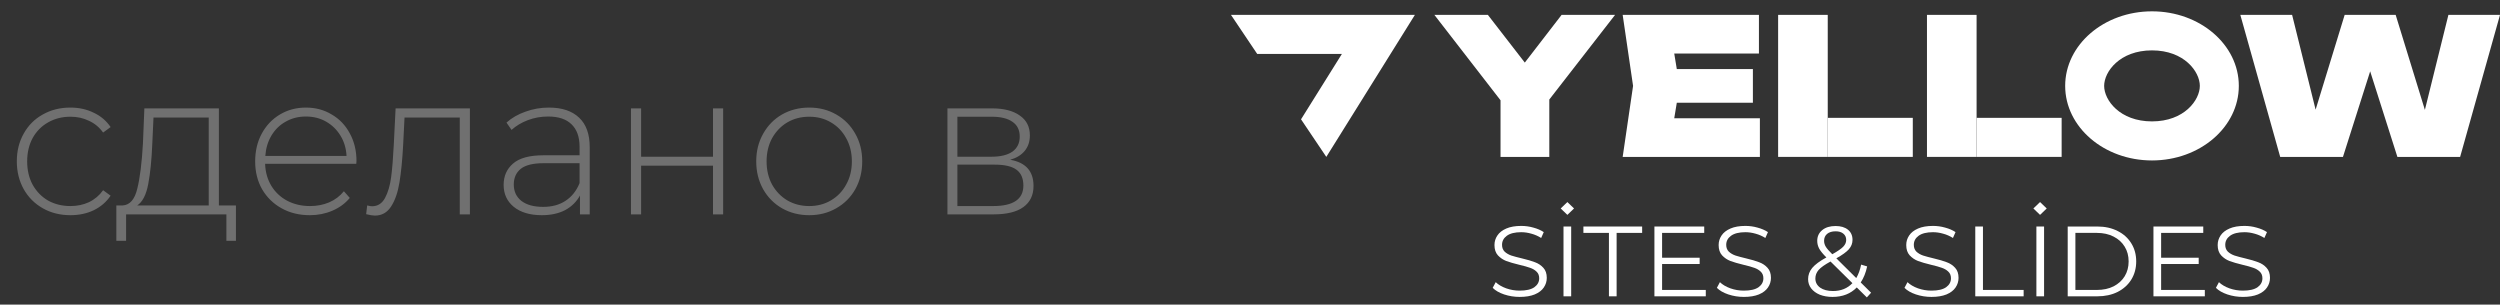 <?xml version="1.0" encoding="UTF-8"?> <svg xmlns="http://www.w3.org/2000/svg" width="197" height="24" viewBox="0 0 197 24" fill="none"><rect x="0" y="0" width="197" height="24" fill="#333333" stroke="none"/><path d="M118.242 12.364V6.844H122.085V12.364H118.242ZM113.03 1.174H117.245L120.953 5.963H119.359L123.053 1.174H127.267L121.4 8.724L118.913 8.769L113.03 1.174Z" fill="white"></path><path d="M138.128 5.441V8.097H129.714V5.441H138.128ZM132.35 6.769L131.665 10.932L130.205 9.321H138.679V12.364H127.867L128.686 6.769L127.867 1.174H138.604V4.218H130.205L131.665 2.606L132.35 6.769Z" fill="white"></path><path d="M191.698 10.664L190.581 10.678L192.934 1.174H197L193.858 12.364H188.914L186.024 3.278H187.514L184.625 12.364H179.68L176.538 1.174H180.619L182.972 10.664L181.855 10.649L184.759 1.174H188.779L191.698 10.664Z" fill="white"></path><path d="M140.117 1.172H144.026V12.363H140.117V1.172Z" fill="white"></path><path d="M144.026 9.286H150.728V12.363H144.026V9.286Z" fill="white"></path><path d="M151.845 1.172H155.755V12.363H151.845V1.172Z" fill="white"></path><path d="M155.755 9.286H162.457V12.363H155.755V9.286Z" fill="white"></path><path fill-rule="evenodd" clip-rule="evenodd" d="M169.577 9.566C172.12 9.566 173.347 7.885 173.347 6.768C173.347 5.651 172.12 3.97 169.577 3.97C167.034 3.97 165.807 5.651 165.807 6.768C165.807 7.885 167.034 9.566 169.577 9.566ZM169.577 12.643C173.356 12.643 176.419 10.013 176.419 6.768C176.419 3.523 173.356 0.893 169.577 0.893C165.799 0.893 162.736 3.523 162.736 6.768C162.736 10.013 165.799 12.643 169.577 12.643Z" fill="white"></path><path d="M99.068 4.25H105.741L102.521 9.402L104.513 12.363L111.494 1.172H97L99.068 4.25Z" fill="white"></path><path d="M119.751 23.397C119.326 23.397 118.917 23.332 118.525 23.201C118.137 23.07 117.838 22.897 117.625 22.682L117.862 22.234C118.069 22.433 118.345 22.596 118.688 22.721C119.032 22.842 119.386 22.902 119.751 22.902C120.264 22.902 120.648 22.813 120.904 22.635C121.161 22.451 121.289 22.216 121.289 21.928C121.289 21.708 121.218 21.532 121.076 21.401C120.94 21.27 120.771 21.171 120.569 21.103C120.367 21.029 120.087 20.951 119.727 20.867C119.296 20.762 118.953 20.663 118.696 20.568C118.44 20.469 118.219 20.319 118.034 20.12C117.854 19.921 117.764 19.651 117.764 19.311C117.764 19.033 117.84 18.782 117.993 18.557C118.146 18.326 118.38 18.143 118.696 18.007C119.013 17.87 119.405 17.802 119.874 17.802C120.201 17.802 120.52 17.847 120.831 17.936C121.147 18.02 121.42 18.138 121.648 18.29L121.444 18.753C121.204 18.601 120.948 18.489 120.675 18.415C120.403 18.337 120.136 18.297 119.874 18.297C119.372 18.297 118.993 18.392 118.737 18.58C118.486 18.764 118.361 19.002 118.361 19.295C118.361 19.515 118.429 19.693 118.565 19.83C118.707 19.961 118.882 20.063 119.089 20.136C119.301 20.204 119.585 20.28 119.939 20.364C120.359 20.463 120.697 20.563 120.953 20.663C121.215 20.757 121.436 20.904 121.616 21.103C121.796 21.296 121.886 21.561 121.886 21.896C121.886 22.174 121.807 22.428 121.648 22.658C121.496 22.884 121.259 23.064 120.937 23.201C120.615 23.332 120.22 23.397 119.751 23.397Z" fill="white"></path><path d="M123.204 17.849H123.809V23.35H123.204V17.849Z" fill="white"></path><path d="M126.784 18.352H124.772V17.849H129.401V18.352H127.389V23.35H126.784V18.352Z" fill="white"></path><path d="M134.416 22.847V23.35H130.368V17.849H134.293V18.352H130.973V20.309H133.933V20.804H130.973V22.847H134.416Z" fill="white"></path><path d="M137.417 23.397C136.991 23.397 136.583 23.332 136.19 23.201C135.803 23.07 135.503 22.897 135.29 22.682L135.528 22.234C135.735 22.433 136.01 22.596 136.354 22.721C136.697 22.842 137.051 22.902 137.417 22.902C137.929 22.902 138.313 22.813 138.57 22.635C138.826 22.451 138.954 22.216 138.954 21.928C138.954 21.708 138.883 21.532 138.741 21.401C138.605 21.27 138.436 21.171 138.234 21.103C138.033 21.029 137.752 20.951 137.392 20.867C136.961 20.762 136.618 20.663 136.362 20.568C136.105 20.469 135.885 20.319 135.699 20.12C135.519 19.921 135.429 19.651 135.429 19.311C135.429 19.033 135.506 18.782 135.658 18.557C135.811 18.326 136.046 18.143 136.362 18.007C136.678 17.87 137.07 17.802 137.539 17.802C137.866 17.802 138.185 17.847 138.496 17.936C138.812 18.02 139.085 18.138 139.314 18.29L139.109 18.753C138.87 18.601 138.613 18.489 138.341 18.415C138.068 18.337 137.801 18.297 137.539 18.297C137.038 18.297 136.659 18.392 136.403 18.58C136.152 18.764 136.026 19.002 136.026 19.295C136.026 19.515 136.095 19.693 136.231 19.83C136.373 19.961 136.547 20.063 136.754 20.136C136.967 20.204 137.25 20.28 137.605 20.364C138.025 20.463 138.363 20.563 138.619 20.663C138.88 20.757 139.101 20.904 139.281 21.103C139.461 21.296 139.551 21.561 139.551 21.896C139.551 22.174 139.472 22.428 139.314 22.658C139.161 22.884 138.924 23.064 138.602 23.201C138.281 23.332 137.886 23.397 137.417 23.397Z" fill="white"></path><path d="M147.107 23.436L146.314 22.651C145.829 23.148 145.191 23.397 144.4 23.397C144.029 23.397 143.697 23.339 143.402 23.224C143.114 23.104 142.887 22.939 142.724 22.729C142.56 22.514 142.478 22.271 142.478 21.998C142.478 21.668 142.587 21.372 142.805 21.11C143.024 20.849 143.394 20.573 143.918 20.285C143.645 20.013 143.457 19.782 143.353 19.594C143.25 19.4 143.198 19.196 143.198 18.981C143.198 18.63 143.329 18.347 143.591 18.132C143.852 17.918 144.204 17.81 144.645 17.81C145.054 17.81 145.379 17.907 145.619 18.101C145.859 18.295 145.978 18.562 145.978 18.902C145.978 19.175 145.883 19.421 145.692 19.641C145.501 19.856 145.172 20.094 144.703 20.356L146.273 21.912C146.447 21.613 146.575 21.26 146.657 20.851L147.132 20.993C147.028 21.485 146.859 21.907 146.625 22.258L147.442 23.067L147.107 23.436ZM144.645 18.227C144.362 18.227 144.138 18.295 143.975 18.431C143.817 18.567 143.738 18.748 143.738 18.973C143.738 19.136 143.781 19.29 143.869 19.437C143.956 19.583 144.128 19.782 144.384 20.034C144.798 19.803 145.084 19.607 145.242 19.445C145.401 19.282 145.48 19.104 145.48 18.91C145.48 18.701 145.406 18.536 145.259 18.415C145.112 18.29 144.907 18.227 144.645 18.227ZM144.433 22.933C145.065 22.933 145.578 22.727 145.97 22.313L144.245 20.608C143.792 20.854 143.479 21.076 143.304 21.276C143.135 21.474 143.051 21.697 143.051 21.943C143.051 22.242 143.176 22.483 143.427 22.666C143.683 22.844 144.019 22.933 144.433 22.933Z" fill="white"></path><path d="M152.199 23.397C151.774 23.397 151.365 23.332 150.972 23.201C150.585 23.07 150.285 22.897 150.073 22.682L150.31 22.234C150.517 22.433 150.792 22.596 151.136 22.721C151.479 22.842 151.834 22.902 152.199 22.902C152.712 22.902 153.096 22.813 153.352 22.635C153.608 22.451 153.737 22.216 153.737 21.928C153.737 21.708 153.666 21.532 153.524 21.401C153.388 21.27 153.219 21.171 153.017 21.103C152.815 21.029 152.534 20.951 152.175 20.867C151.744 20.762 151.4 20.663 151.144 20.568C150.888 20.469 150.667 20.319 150.482 20.12C150.302 19.921 150.212 19.651 150.212 19.311C150.212 19.033 150.288 18.782 150.441 18.557C150.593 18.326 150.828 18.143 151.144 18.007C151.46 17.87 151.853 17.802 152.322 17.802C152.649 17.802 152.968 17.847 153.279 17.936C153.595 18.02 153.867 18.138 154.096 18.29L153.892 18.753C153.652 18.601 153.396 18.489 153.123 18.415C152.851 18.337 152.583 18.297 152.322 18.297C151.82 18.297 151.441 18.392 151.185 18.58C150.934 18.764 150.809 19.002 150.809 19.295C150.809 19.515 150.877 19.693 151.013 19.83C151.155 19.961 151.329 20.063 151.537 20.136C151.749 20.204 152.033 20.28 152.387 20.364C152.807 20.463 153.145 20.563 153.401 20.663C153.663 20.757 153.884 20.904 154.064 21.103C154.244 21.296 154.333 21.561 154.333 21.896C154.333 22.174 154.254 22.428 154.096 22.658C153.944 22.884 153.707 23.064 153.385 23.201C153.063 23.332 152.668 23.397 152.199 23.397Z" fill="white"></path><path d="M155.652 17.849H156.257V22.847H159.463V23.35H155.652V17.849Z" fill="white"></path><path d="M160.468 17.849H161.073V23.35H160.468V17.849Z" fill="white"></path><path d="M162.935 17.849H165.266C165.871 17.849 166.406 17.967 166.869 18.203C167.332 18.434 167.692 18.758 167.948 19.177C168.205 19.591 168.333 20.065 168.333 20.6C168.333 21.134 168.205 21.611 167.948 22.03C167.692 22.444 167.332 22.768 166.869 23.004C166.406 23.235 165.871 23.35 165.266 23.35H162.935V17.849ZM165.233 22.847C165.735 22.847 166.174 22.753 166.55 22.564C166.926 22.37 167.218 22.106 167.425 21.77C167.632 21.43 167.736 21.04 167.736 20.6C167.736 20.16 167.632 19.772 167.425 19.437C167.218 19.096 166.926 18.832 166.55 18.643C166.174 18.449 165.735 18.352 165.233 18.352H163.541V22.847H165.233Z" fill="white"></path><path d="M173.74 22.847V23.35H169.692V17.849H173.617V18.352H170.297V20.309H173.257V20.804H170.297V22.847H173.74Z" fill="white"></path><path d="M176.741 23.397C176.315 23.397 175.906 23.332 175.514 23.201C175.127 23.07 174.827 22.897 174.614 22.682L174.852 22.234C175.059 22.433 175.334 22.596 175.677 22.721C176.021 22.842 176.375 22.902 176.741 22.902C177.253 22.902 177.637 22.813 177.894 22.635C178.15 22.451 178.278 22.216 178.278 21.928C178.278 21.708 178.207 21.532 178.065 21.401C177.929 21.27 177.76 21.171 177.558 21.103C177.357 21.029 177.076 20.951 176.716 20.867C176.285 20.762 175.942 20.663 175.686 20.568C175.429 20.469 175.209 20.319 175.023 20.12C174.843 19.921 174.753 19.651 174.753 19.311C174.753 19.033 174.83 18.782 174.982 18.557C175.135 18.326 175.369 18.143 175.686 18.007C176.002 17.87 176.394 17.802 176.863 17.802C177.19 17.802 177.509 17.847 177.82 17.936C178.136 18.02 178.409 18.138 178.638 18.29L178.433 18.753C178.194 18.601 177.937 18.489 177.665 18.415C177.392 18.337 177.125 18.297 176.863 18.297C176.362 18.297 175.983 18.392 175.727 18.58C175.476 18.764 175.35 19.002 175.35 19.295C175.35 19.515 175.418 19.693 175.555 19.83C175.697 19.961 175.871 20.063 176.078 20.136C176.291 20.204 176.574 20.28 176.929 20.364C177.348 20.463 177.686 20.563 177.943 20.663C178.204 20.757 178.425 20.904 178.605 21.103C178.785 21.296 178.875 21.561 178.875 21.896C178.875 22.174 178.796 22.428 178.638 22.658C178.485 22.884 178.248 23.064 177.926 23.201C177.605 23.332 177.209 23.397 176.741 23.397Z" fill="white"></path><path d="M122.983 16.427L123.509 15.922L124.034 16.427L123.509 16.932L122.983 16.427Z" fill="white"></path><path d="M160.23 16.427L160.756 15.922L161.282 16.427L160.756 16.932L160.23 16.427Z" fill="white"></path><path d="M5.549 16.957C4.739 16.957 4.013 16.775 3.373 16.413C2.733 16.05 2.232 15.549 1.869 14.909C1.507 14.258 1.325 13.527 1.325 12.717C1.325 11.895 1.507 11.165 1.869 10.525C2.232 9.874 2.733 9.373 3.373 9.021C4.013 8.658 4.739 8.477 5.549 8.477C6.221 8.477 6.829 8.61 7.373 8.877C7.928 9.133 8.376 9.511 8.717 10.013L8.125 10.445C7.827 10.029 7.453 9.719 7.005 9.517C6.568 9.303 6.083 9.197 5.549 9.197C4.899 9.197 4.312 9.346 3.789 9.645C3.277 9.933 2.872 10.343 2.573 10.877C2.285 11.41 2.141 12.023 2.141 12.717C2.141 13.41 2.285 14.023 2.573 14.557C2.872 15.09 3.277 15.506 3.789 15.805C4.312 16.093 4.899 16.237 5.549 16.237C6.083 16.237 6.568 16.135 7.005 15.933C7.453 15.719 7.827 15.405 8.125 14.989L8.717 15.421C8.376 15.922 7.928 16.306 7.373 16.573C6.829 16.829 6.221 16.957 5.549 16.957ZM18.592 16.189V18.973H17.84V16.893H9.936V18.973H9.168V16.189H9.664C10.229 16.157 10.613 15.719 10.816 14.877C11.029 14.023 11.178 12.829 11.264 11.293L11.376 8.541H17.248V16.189H18.592ZM12 11.341C11.947 12.61 11.84 13.666 11.68 14.509C11.52 15.351 11.232 15.911 10.816 16.189H16.448V9.261H12.096L12 11.341ZM28.075 12.909H20.891C20.912 13.559 21.077 14.141 21.387 14.653C21.696 15.154 22.112 15.543 22.635 15.821C23.168 16.098 23.765 16.237 24.427 16.237C24.971 16.237 25.472 16.141 25.931 15.949C26.4 15.746 26.789 15.453 27.099 15.069L27.563 15.597C27.2 16.034 26.741 16.37 26.187 16.605C25.643 16.839 25.051 16.957 24.411 16.957C23.579 16.957 22.837 16.775 22.187 16.413C21.536 16.05 21.024 15.549 20.651 14.909C20.288 14.269 20.107 13.538 20.107 12.717C20.107 11.906 20.277 11.181 20.619 10.541C20.971 9.89 21.451 9.383 22.059 9.021C22.667 8.658 23.349 8.477 24.107 8.477C24.864 8.477 25.541 8.658 26.139 9.021C26.747 9.373 27.221 9.869 27.563 10.509C27.915 11.149 28.091 11.874 28.091 12.685L28.075 12.909ZM24.107 9.181C23.52 9.181 22.992 9.314 22.523 9.581C22.053 9.837 21.675 10.205 21.387 10.685C21.109 11.154 20.949 11.687 20.907 12.285H27.307C27.275 11.687 27.115 11.154 26.827 10.685C26.539 10.215 26.16 9.847 25.691 9.581C25.221 9.314 24.693 9.181 24.107 9.181ZM37.029 8.541V16.893H36.229V9.261H31.877L31.765 11.485C31.701 12.637 31.605 13.602 31.477 14.381C31.349 15.159 31.131 15.789 30.821 16.269C30.512 16.749 30.085 16.989 29.541 16.989C29.381 16.989 29.152 16.951 28.853 16.877L28.933 16.189C29.104 16.231 29.232 16.253 29.317 16.253C29.765 16.253 30.107 16.034 30.341 15.597C30.576 15.159 30.736 14.615 30.821 13.965C30.907 13.314 30.976 12.466 31.029 11.421L31.173 8.541H37.029ZM43.254 8.477C44.288 8.477 45.083 8.743 45.638 9.277C46.193 9.799 46.47 10.573 46.47 11.597V16.893H45.702V15.405C45.435 15.895 45.046 16.279 44.534 16.557C44.022 16.823 43.408 16.957 42.694 16.957C41.766 16.957 41.03 16.738 40.486 16.301C39.953 15.863 39.686 15.287 39.686 14.573C39.686 13.879 39.931 13.319 40.422 12.893C40.923 12.455 41.718 12.237 42.806 12.237H45.67V11.565C45.67 10.786 45.456 10.194 45.03 9.789C44.614 9.383 44.001 9.181 43.19 9.181C42.635 9.181 42.102 9.277 41.59 9.469C41.089 9.661 40.662 9.917 40.31 10.237L39.91 9.661C40.326 9.287 40.827 8.999 41.414 8.797C42.001 8.583 42.614 8.477 43.254 8.477ZM42.806 16.301C43.499 16.301 44.086 16.141 44.566 15.821C45.056 15.501 45.425 15.037 45.67 14.429V12.861H42.822C42.001 12.861 41.403 13.01 41.03 13.309C40.667 13.607 40.486 14.018 40.486 14.541C40.486 15.085 40.688 15.517 41.094 15.837C41.499 16.146 42.07 16.301 42.806 16.301ZM49.72 8.541H50.52V12.349H56.184V8.541H56.984V16.893H56.184V13.053H50.52V16.893H49.72V8.541ZM63.767 16.957C62.978 16.957 62.263 16.775 61.623 16.413C60.994 16.05 60.498 15.549 60.135 14.909C59.772 14.258 59.591 13.527 59.591 12.717C59.591 11.906 59.772 11.181 60.135 10.541C60.498 9.89 60.994 9.383 61.623 9.021C62.263 8.658 62.978 8.477 63.767 8.477C64.556 8.477 65.266 8.658 65.895 9.021C66.535 9.383 67.036 9.89 67.399 10.541C67.762 11.181 67.943 11.906 67.943 12.717C67.943 13.527 67.762 14.258 67.399 14.909C67.036 15.549 66.535 16.05 65.895 16.413C65.266 16.775 64.556 16.957 63.767 16.957ZM63.767 16.237C64.407 16.237 64.978 16.087 65.479 15.789C65.991 15.49 66.391 15.074 66.679 14.541C66.978 14.007 67.127 13.399 67.127 12.717C67.127 12.034 66.978 11.426 66.679 10.893C66.391 10.359 65.991 9.943 65.479 9.645C64.978 9.346 64.407 9.197 63.767 9.197C63.127 9.197 62.551 9.346 62.039 9.645C61.538 9.943 61.138 10.359 60.839 10.893C60.551 11.426 60.407 12.034 60.407 12.717C60.407 13.399 60.551 14.007 60.839 14.541C61.138 15.074 61.538 15.49 62.039 15.789C62.551 16.087 63.127 16.237 63.767 16.237ZM79.602 12.589C80.828 12.802 81.442 13.49 81.442 14.653C81.442 15.378 81.175 15.933 80.642 16.317C80.119 16.701 79.33 16.893 78.274 16.893H74.658V8.541H78.178C79.106 8.541 79.831 8.727 80.354 9.101C80.887 9.463 81.154 9.986 81.154 10.669C81.154 11.159 81.015 11.57 80.738 11.901C80.471 12.221 80.092 12.45 79.602 12.589ZM75.442 12.349H78.13C78.844 12.349 79.394 12.215 79.778 11.949C80.162 11.671 80.354 11.277 80.354 10.765C80.354 10.242 80.162 9.853 79.778 9.597C79.404 9.33 78.855 9.197 78.13 9.197H75.442V12.349ZM78.258 16.237C79.847 16.237 80.642 15.698 80.642 14.621C80.642 14.055 80.46 13.639 80.098 13.373C79.735 13.106 79.164 12.973 78.386 12.973H75.442V16.237H78.258Z" fill="white" fill-opacity="0.3"></path></svg> 